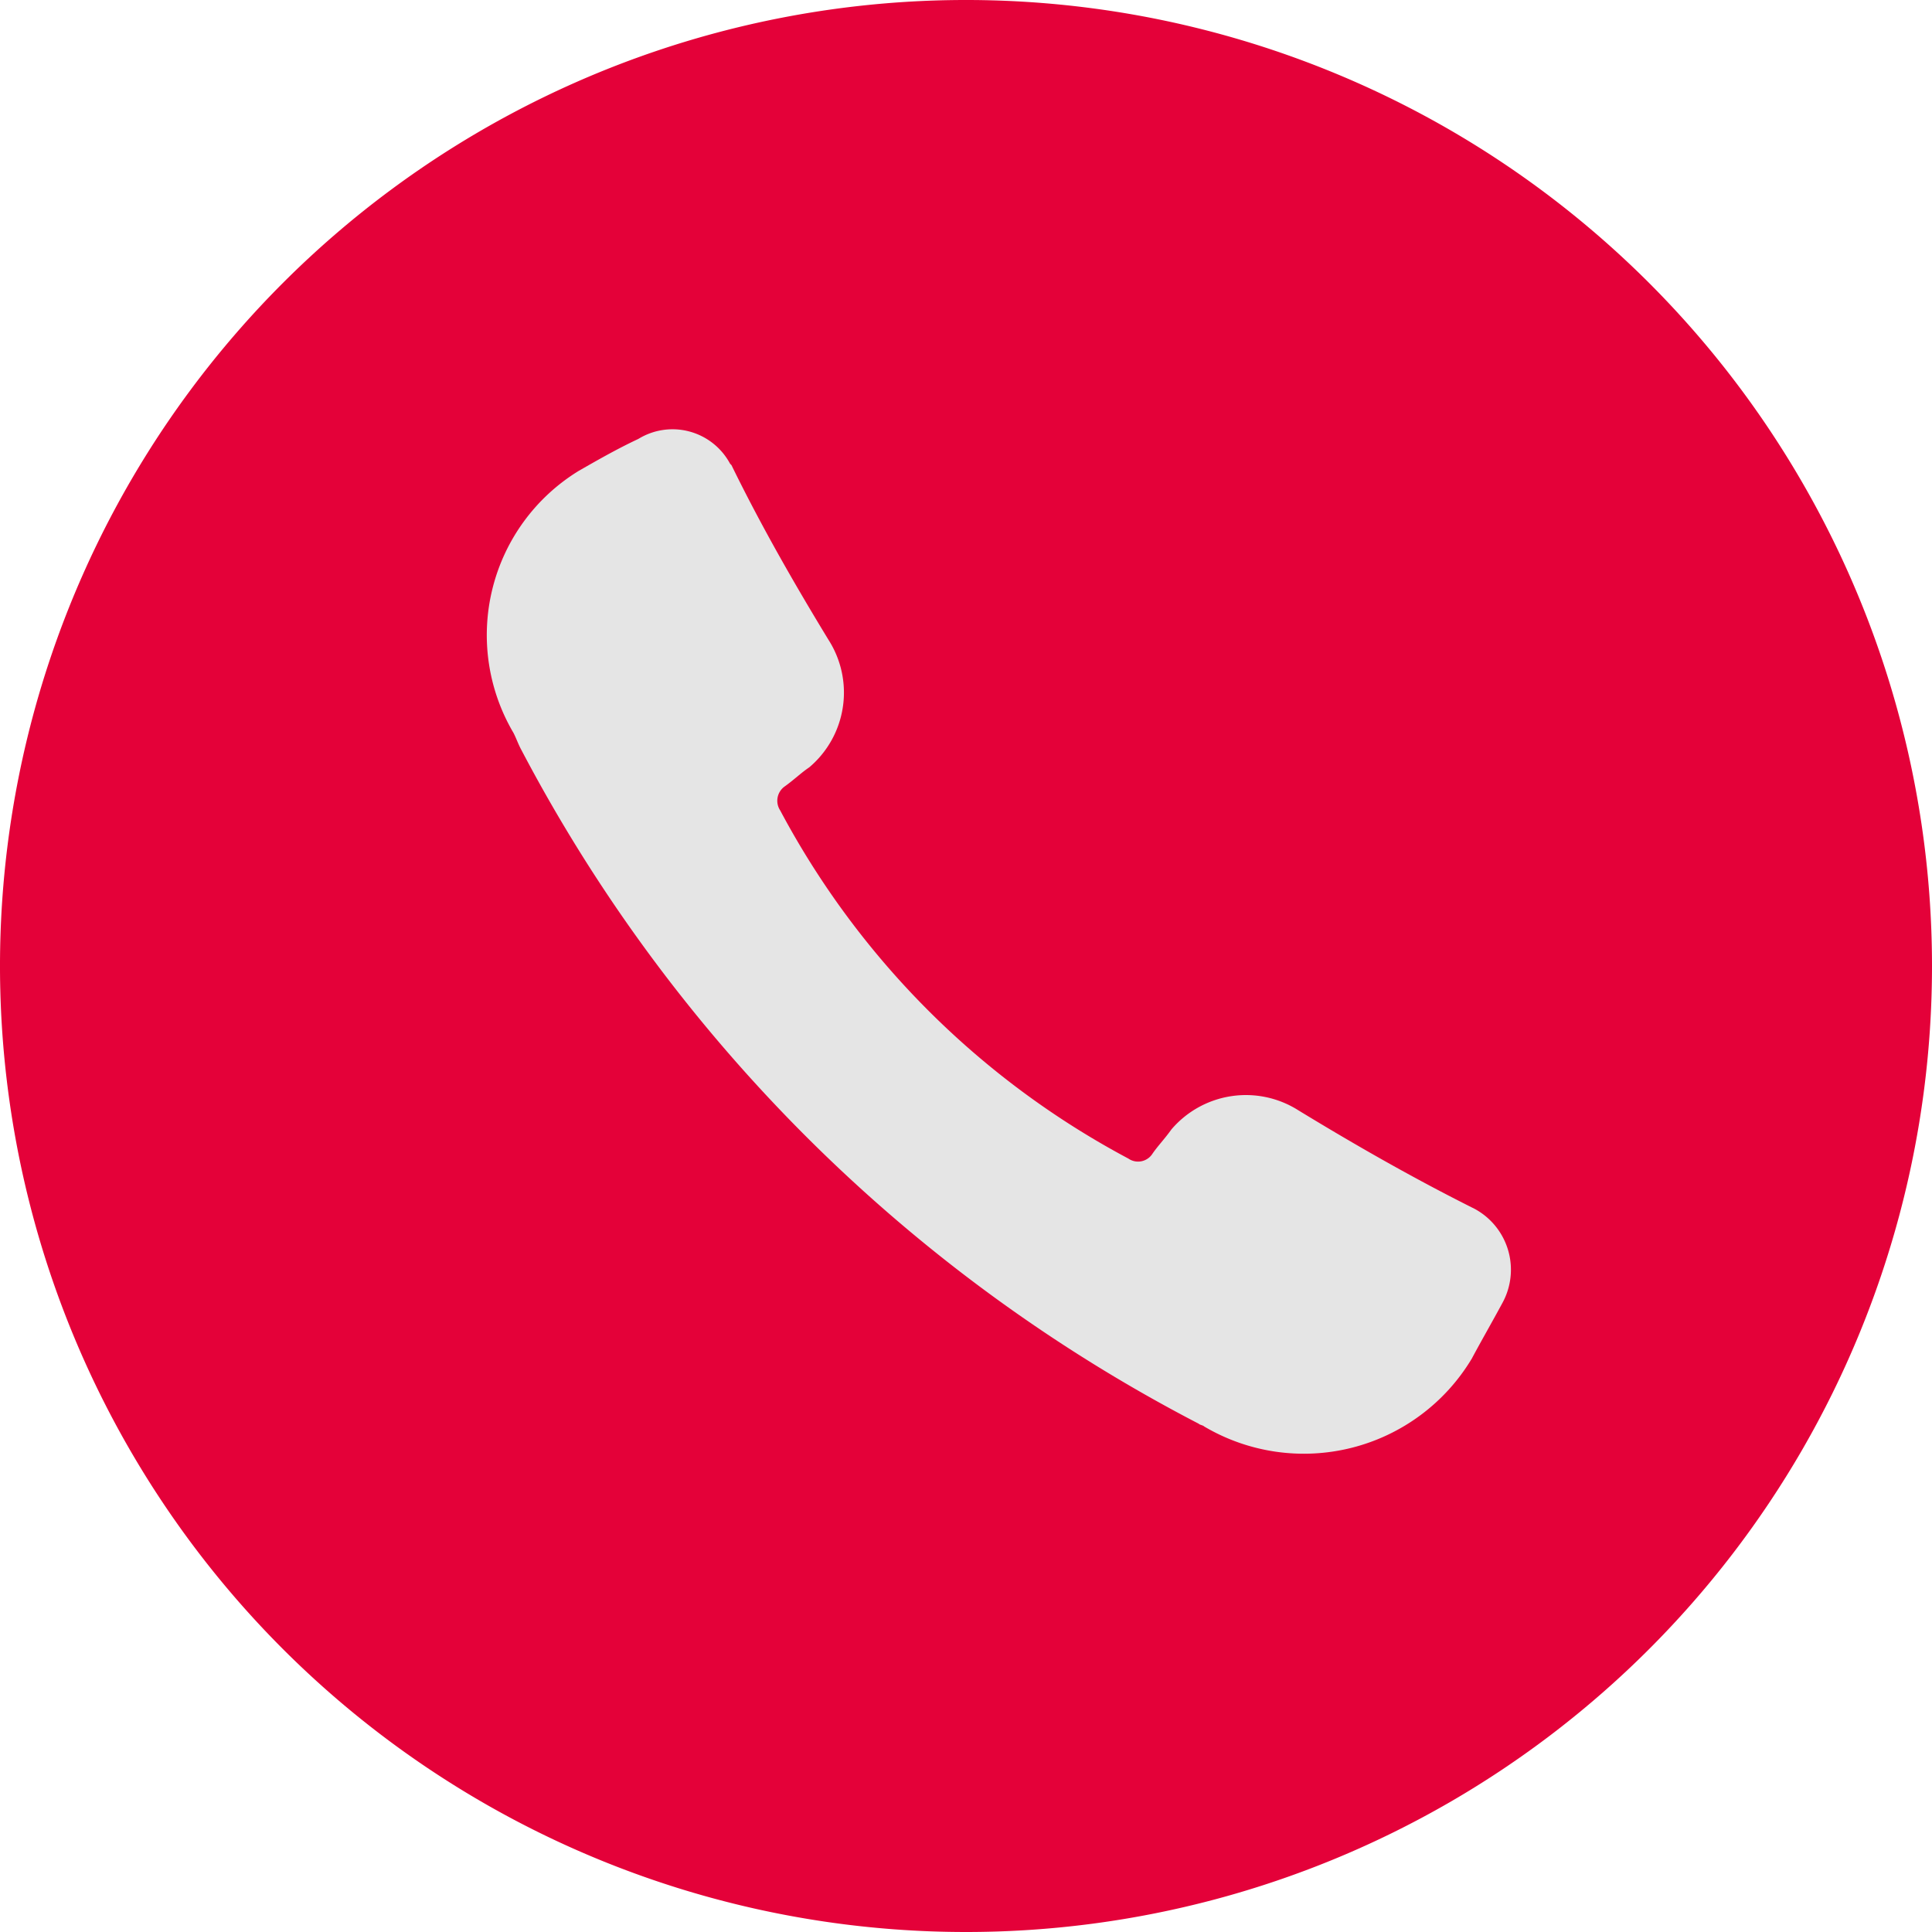 <svg xmlns="http://www.w3.org/2000/svg" width="27.924" height="27.924" viewBox="0 0 27.924 27.924">
    <g id="Gruppe_22626" data-name="Gruppe 22626" transform="translate(-280 -12423.962)">
        <g id="Gruppe_22609" data-name="Gruppe 22609" transform="translate(142 10.458)">
            <g id="Gruppe_22624" data-name="Gruppe 22624" transform="translate(138 12413.504)">
                <path id="Pfad_204" data-name="Pfad 204" d="M129.824,268.262a13.962,13.962,0,1,0-13.962,13.962A13.96,13.96,0,0,0,129.824,268.262Z" transform="translate(-101.9 -254.3)" fill="#e40139"/>
                <path id="Pfad_296" data-name="Pfad 296" d="M16.835,6.1h-.028c-.907-.312-1.843-.567-2.778-.794a1.415,1.415,0,0,1-1.106-1.5c.028-.142.028-.283.057-.454a.254.254,0,0,0-.2-.283,12.173,12.173,0,0,0-7.116,0,.247.247,0,0,0-.2.283c.028.142.028.283.057.454A1.415,1.415,0,0,1,4.418,5.3c-.936.227-1.871.482-2.807.794a1,1,0,0,1-1.247-.68c-.085-.283-.17-.6-.255-.879A2.831,2.831,0,0,1,2.15,1.106c.028,0,.057-.028.085-.028a23.035,23.035,0,0,1,13.834-.028c.085.028.142.057.227.085a2.784,2.784,0,0,1,2.013,3.345c-.085.312-.17.624-.283.936A.944.944,0,0,1,16.835,6.1Z" transform="translate(18.143 22.92) rotate(-135)" fill="#e5e5e5"/>
            </g>
        </g>
    </g>
</svg>